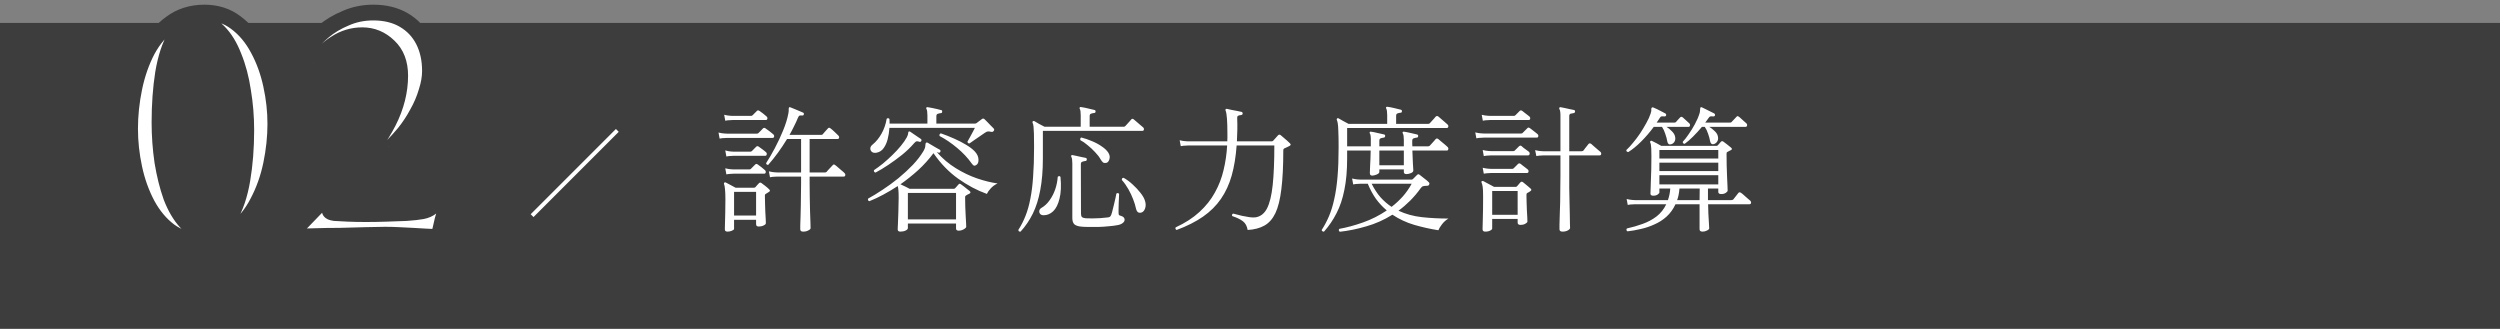 <svg width="327" height="43" viewBox="0 0 327 43" fill="none" xmlns="http://www.w3.org/2000/svg">
<rect x="0" y="0" width="327" height="43" fill="#808080" stroke="none"/>
<rect y="3" width="327" height="40" fill="#3D3D3D"/>
<path d="M105.052 30.296C104.8 30.296 104.674 30.194 104.674 29.99C104.674 29.942 104.674 29.774 104.674 29.486C104.686 29.198 104.698 28.832 104.71 28.388C104.722 27.944 104.734 27.464 104.746 26.948C104.758 26.42 104.764 25.904 104.764 25.4C104.776 24.896 104.782 24.446 104.782 24.05V23.096H101.668C101.668 23.096 101.566 23.102 101.362 23.114C101.17 23.114 100.954 23.138 100.714 23.186L100.57 22.412C100.87 22.484 101.128 22.526 101.344 22.538C101.56 22.55 101.668 22.556 101.668 22.556H104.782V18.182H102.946C102.166 19.466 101.344 20.594 100.48 21.566C100.3 21.566 100.21 21.488 100.21 21.332C100.57 20.78 100.948 20.132 101.344 19.388C101.74 18.644 102.1 17.876 102.424 17.084C102.76 16.28 102.994 15.518 103.126 14.798C103.15 14.69 103.162 14.6 103.162 14.528C103.162 14.444 103.162 14.366 103.162 14.294C103.162 14.162 103.18 14.078 103.216 14.042C103.264 14.006 103.324 14.006 103.396 14.042C103.516 14.078 103.678 14.144 103.882 14.24C104.098 14.324 104.314 14.414 104.53 14.51C104.746 14.594 104.914 14.666 105.034 14.726C105.13 14.762 105.166 14.84 105.142 14.96C105.106 15.08 105.034 15.128 104.926 15.104C104.914 15.104 104.896 15.104 104.872 15.104C104.752 15.092 104.656 15.098 104.584 15.122C104.512 15.146 104.44 15.242 104.368 15.41C104.224 15.77 104.056 16.136 103.864 16.508C103.684 16.88 103.486 17.258 103.27 17.642H107.41C107.494 17.642 107.56 17.618 107.608 17.57C107.644 17.522 107.71 17.444 107.806 17.336C107.902 17.228 107.998 17.12 108.094 17.012C108.19 16.904 108.256 16.832 108.292 16.796C108.376 16.688 108.484 16.682 108.616 16.778C108.736 16.862 108.91 17.012 109.138 17.228C109.366 17.432 109.534 17.594 109.642 17.714C109.75 17.822 109.786 17.93 109.75 18.038C109.726 18.134 109.654 18.182 109.534 18.182H105.898V22.556H107.914C107.998 22.556 108.064 22.532 108.112 22.484C108.148 22.436 108.22 22.352 108.328 22.232C108.448 22.112 108.562 21.992 108.67 21.872C108.79 21.74 108.868 21.656 108.904 21.62C108.964 21.548 109.018 21.512 109.066 21.512C109.114 21.512 109.168 21.536 109.228 21.584C109.324 21.644 109.45 21.746 109.606 21.89C109.774 22.034 109.942 22.178 110.11 22.322C110.278 22.454 110.398 22.562 110.47 22.646C110.554 22.73 110.584 22.826 110.56 22.934C110.536 23.042 110.47 23.096 110.362 23.096H105.898V24.05C105.898 24.554 105.904 25.124 105.916 25.76C105.928 26.384 105.94 26.996 105.952 27.596C105.976 28.196 105.994 28.7 106.006 29.108C106.018 29.528 106.024 29.774 106.024 29.846C106.024 29.942 105.928 30.038 105.736 30.134C105.556 30.242 105.328 30.296 105.052 30.296ZM95.17 30.296C95.05 30.296 94.96 30.272 94.9 30.224C94.84 30.188 94.81 30.104 94.81 29.972C94.81 29.864 94.816 29.606 94.828 29.198C94.84 28.79 94.852 28.31 94.864 27.758C94.876 27.194 94.882 26.636 94.882 26.084C94.882 25.472 94.864 25.022 94.828 24.734C94.804 24.446 94.762 24.224 94.702 24.068C94.678 23.996 94.69 23.936 94.738 23.888C94.786 23.84 94.852 23.834 94.936 23.87C95.056 23.93 95.248 24.032 95.512 24.176C95.776 24.32 96.01 24.446 96.214 24.554H98.59C98.686 24.554 98.758 24.53 98.806 24.482C98.866 24.41 98.938 24.326 99.022 24.23C99.118 24.134 99.202 24.044 99.274 23.96C99.37 23.864 99.478 23.858 99.598 23.942C99.718 24.026 99.892 24.158 100.12 24.338C100.348 24.518 100.51 24.662 100.606 24.77C100.75 24.89 100.744 24.998 100.588 25.094L100.192 25.346C100.096 25.382 100.048 25.46 100.048 25.58C100.048 25.844 100.054 26.168 100.066 26.552C100.078 26.924 100.09 27.302 100.102 27.686C100.126 28.058 100.144 28.382 100.156 28.658C100.168 28.934 100.174 29.108 100.174 29.18C100.174 29.3 100.078 29.402 99.886 29.486C99.706 29.582 99.496 29.63 99.256 29.63C99.136 29.63 99.046 29.606 98.986 29.558C98.926 29.51 98.896 29.42 98.896 29.288V28.748H96.016V29.936C96.016 30.02 95.926 30.098 95.746 30.17C95.566 30.254 95.374 30.296 95.17 30.296ZM96.016 28.19H98.896V25.094H96.016V28.19ZM94.126 18.128L93.982 17.336C94.282 17.408 94.54 17.45 94.756 17.462C94.972 17.474 95.08 17.48 95.08 17.48H99.004C99.088 17.48 99.154 17.456 99.202 17.408C99.262 17.348 99.364 17.246 99.508 17.102C99.652 16.946 99.748 16.844 99.796 16.796C99.904 16.7 100.018 16.7 100.138 16.796C100.27 16.88 100.444 17.006 100.66 17.174C100.876 17.342 101.038 17.474 101.146 17.57C101.242 17.654 101.278 17.756 101.254 17.876C101.23 17.984 101.164 18.038 101.056 18.038H95.098C95.098 18.038 94.996 18.044 94.792 18.056C94.588 18.056 94.366 18.08 94.126 18.128ZM94.864 15.788L94.72 15.014C95.02 15.086 95.278 15.128 95.494 15.14C95.71 15.152 95.818 15.158 95.818 15.158H98.248C98.32 15.158 98.386 15.128 98.446 15.068L99.004 14.51C99.088 14.414 99.202 14.414 99.346 14.51C99.454 14.582 99.61 14.696 99.814 14.852C100.018 15.008 100.168 15.134 100.264 15.23C100.36 15.314 100.396 15.416 100.372 15.536C100.348 15.644 100.282 15.698 100.174 15.698H95.836C95.836 15.698 95.734 15.704 95.53 15.716C95.326 15.716 95.104 15.74 94.864 15.788ZM95.008 20.468L94.864 19.676C95.164 19.76 95.422 19.808 95.638 19.82C95.854 19.832 95.962 19.838 95.962 19.838H98.158C98.23 19.838 98.296 19.808 98.356 19.748L98.914 19.19C99.01 19.094 99.124 19.094 99.256 19.19C99.352 19.25 99.508 19.364 99.724 19.532C99.94 19.688 100.096 19.814 100.192 19.91C100.288 19.994 100.318 20.096 100.282 20.216C100.258 20.324 100.198 20.378 100.102 20.378H95.962C95.962 20.378 95.86 20.384 95.656 20.396C95.464 20.396 95.248 20.42 95.008 20.468ZM95.008 22.808L94.864 22.016C95.164 22.088 95.422 22.13 95.638 22.142C95.854 22.154 95.962 22.16 95.962 22.16H98.014C98.098 22.16 98.164 22.136 98.212 22.088L98.77 21.53C98.83 21.47 98.884 21.44 98.932 21.44C98.98 21.44 99.04 21.464 99.112 21.512C99.22 21.584 99.382 21.704 99.598 21.872C99.814 22.04 99.964 22.166 100.048 22.25C100.144 22.334 100.18 22.436 100.156 22.556C100.132 22.664 100.066 22.718 99.958 22.718H95.962C95.962 22.718 95.86 22.724 95.656 22.736C95.464 22.736 95.248 22.76 95.008 22.808ZM117.76 30.296C117.532 30.296 117.418 30.194 117.418 29.99C117.418 29.882 117.43 29.612 117.454 29.18C117.478 28.748 117.496 28.238 117.508 27.65C117.532 27.05 117.544 26.462 117.544 25.886C117.544 25.394 117.532 25.046 117.508 24.842C117.496 24.638 117.466 24.47 117.418 24.338C116.794 24.746 116.17 25.118 115.546 25.454C114.922 25.79 114.31 26.078 113.71 26.318C113.542 26.258 113.488 26.144 113.548 25.976C114.124 25.664 114.754 25.28 115.438 24.824C116.134 24.368 116.824 23.864 117.508 23.312C118.192 22.748 118.822 22.166 119.398 21.566C119.974 20.954 120.436 20.354 120.784 19.766C120.964 19.454 121.048 19.202 121.036 19.01C121.036 18.818 121.078 18.698 121.162 18.65C121.198 18.626 121.258 18.632 121.342 18.668C121.462 18.74 121.624 18.836 121.828 18.956C122.032 19.076 122.236 19.196 122.44 19.316C122.656 19.436 122.818 19.526 122.926 19.586C123.022 19.646 123.046 19.73 122.998 19.838C122.95 19.958 122.872 20 122.764 19.964C122.716 19.94 122.674 19.928 122.638 19.928C122.602 19.916 122.566 19.904 122.53 19.892C123.274 20.732 124.102 21.434 125.014 21.998C125.926 22.562 126.85 23.006 127.786 23.33C128.734 23.654 129.634 23.876 130.486 23.996C130.138 24.152 129.838 24.368 129.586 24.644C129.346 24.908 129.178 25.148 129.082 25.364C127.786 24.896 126.532 24.23 125.32 23.366C124.108 22.502 123.034 21.392 122.098 20.036C121.51 20.828 120.844 21.566 120.1 22.25C119.356 22.922 118.582 23.54 117.778 24.104C117.97 24.188 118.186 24.29 118.426 24.41C118.666 24.53 118.852 24.626 118.984 24.698H124.726C124.81 24.698 124.876 24.674 124.924 24.626C124.96 24.578 125.032 24.5 125.14 24.392C125.248 24.272 125.326 24.182 125.374 24.122C125.434 24.062 125.482 24.032 125.518 24.032C125.566 24.032 125.632 24.062 125.716 24.122C125.8 24.17 125.914 24.254 126.058 24.374C126.214 24.494 126.364 24.614 126.508 24.734C126.664 24.842 126.772 24.926 126.832 24.986C126.988 25.13 126.97 25.25 126.778 25.346C126.718 25.37 126.652 25.4 126.58 25.436C126.52 25.472 126.46 25.508 126.4 25.544C126.352 25.568 126.31 25.598 126.274 25.634C126.25 25.658 126.238 25.736 126.238 25.868C126.238 26.204 126.244 26.582 126.256 27.002C126.268 27.41 126.286 27.812 126.31 28.208C126.334 28.592 126.352 28.916 126.364 29.18C126.376 29.456 126.382 29.612 126.382 29.648C126.382 29.756 126.274 29.87 126.058 29.99C125.854 30.11 125.632 30.17 125.392 30.17C125.164 30.17 125.05 30.074 125.05 29.882V29.234H118.75V29.828C118.75 29.948 118.654 30.056 118.462 30.152C118.27 30.248 118.036 30.296 117.76 30.296ZM118.75 28.694H125.05V25.238H118.75V28.694ZM114.7 19.964C114.424 20.024 114.208 19.994 114.052 19.874C113.908 19.754 113.836 19.598 113.836 19.406C113.848 19.214 113.95 19.046 114.142 18.902C114.586 18.542 114.97 18.074 115.294 17.498C115.63 16.91 115.858 16.256 115.978 15.536C116.038 15.476 116.098 15.452 116.158 15.464C116.23 15.464 116.29 15.494 116.338 15.554C116.35 15.662 116.356 15.77 116.356 15.878C116.356 15.974 116.356 16.07 116.356 16.166H121.306V15.104C121.306 14.66 121.264 14.378 121.18 14.258C121.132 14.186 121.132 14.12 121.18 14.06C121.204 14.012 121.264 14 121.36 14.024C121.492 14.036 121.666 14.066 121.882 14.114C122.098 14.162 122.32 14.21 122.548 14.258C122.776 14.306 122.962 14.354 123.106 14.402C123.214 14.414 123.256 14.486 123.232 14.618C123.232 14.738 123.172 14.798 123.052 14.798C122.92 14.81 122.788 14.84 122.656 14.888C122.536 14.924 122.476 15.032 122.476 15.212V16.166H127.498C127.594 16.166 127.666 16.148 127.714 16.112L128.434 15.572C128.554 15.476 128.674 15.488 128.794 15.608C128.89 15.692 129.01 15.812 129.154 15.968C129.31 16.124 129.46 16.28 129.604 16.436C129.76 16.58 129.88 16.7 129.964 16.796C130.06 16.916 130.066 17.024 129.982 17.12C129.934 17.18 129.88 17.222 129.82 17.246C129.76 17.258 129.67 17.252 129.55 17.228C129.43 17.192 129.316 17.18 129.208 17.192C129.1 17.204 128.962 17.27 128.794 17.39C128.662 17.474 128.452 17.618 128.164 17.822C127.888 18.014 127.618 18.2 127.354 18.38C127.09 18.56 126.91 18.686 126.814 18.758C126.742 18.77 126.676 18.752 126.616 18.704C126.568 18.656 126.544 18.596 126.544 18.524C126.616 18.404 126.718 18.224 126.85 17.984C126.982 17.732 127.114 17.486 127.246 17.246C127.378 17.006 127.468 16.832 127.516 16.724H116.338C116.302 17.252 116.224 17.75 116.104 18.218C115.984 18.674 115.81 19.058 115.582 19.37C115.366 19.682 115.072 19.88 114.7 19.964ZM114.52 22.574C114.34 22.526 114.274 22.418 114.322 22.25C114.67 22.022 115.054 21.74 115.474 21.404C115.894 21.056 116.308 20.684 116.716 20.288C117.136 19.88 117.508 19.478 117.832 19.082C118.168 18.674 118.426 18.302 118.606 17.966C118.726 17.738 118.786 17.564 118.786 17.444C118.786 17.312 118.816 17.234 118.876 17.21C118.936 17.174 118.996 17.18 119.056 17.228C119.212 17.336 119.44 17.492 119.74 17.696C120.04 17.888 120.28 18.05 120.46 18.182C120.544 18.254 120.556 18.344 120.496 18.452C120.448 18.548 120.364 18.578 120.244 18.542C120.1 18.482 119.98 18.464 119.884 18.488C119.8 18.5 119.686 18.59 119.542 18.758C119.122 19.25 118.612 19.742 118.012 20.234C117.412 20.714 116.806 21.158 116.194 21.566C115.582 21.974 115.024 22.31 114.52 22.574ZM127.696 21.584C127.588 21.656 127.492 21.686 127.408 21.674C127.324 21.65 127.222 21.554 127.102 21.386C126.574 20.642 125.932 19.958 125.176 19.334C124.432 18.71 123.67 18.194 122.89 17.786C122.854 17.594 122.914 17.48 123.07 17.444C123.658 17.648 124.234 17.876 124.798 18.128C125.374 18.38 125.896 18.65 126.364 18.938C126.832 19.214 127.21 19.502 127.498 19.802C127.81 20.138 127.972 20.486 127.984 20.846C128.008 21.206 127.912 21.452 127.696 21.584ZM133.492 30.296C133.3 30.32 133.204 30.242 133.204 30.062C133.576 29.486 133.888 28.874 134.14 28.226C134.404 27.566 134.614 26.822 134.77 25.994C134.938 25.166 135.058 24.206 135.13 23.114C135.214 22.022 135.256 20.738 135.256 19.262C135.256 18.494 135.25 17.9 135.238 17.48C135.226 17.06 135.208 16.748 135.184 16.544C135.16 16.328 135.118 16.166 135.058 16.058C135.034 15.974 135.046 15.908 135.094 15.86C135.154 15.812 135.22 15.806 135.292 15.842C135.424 15.926 135.628 16.046 135.904 16.202C136.192 16.346 136.432 16.472 136.624 16.58H141.358V15.086C141.358 14.642 141.316 14.36 141.232 14.24C141.196 14.18 141.196 14.114 141.232 14.042C141.28 13.994 141.34 13.982 141.412 14.006C141.544 14.018 141.718 14.048 141.934 14.096C142.162 14.144 142.39 14.198 142.618 14.258C142.846 14.306 143.026 14.348 143.158 14.384C143.254 14.396 143.302 14.468 143.302 14.6C143.29 14.72 143.224 14.78 143.104 14.78C142.972 14.792 142.84 14.822 142.708 14.87C142.588 14.906 142.528 15.014 142.528 15.194V16.58H146.992C147.064 16.58 147.13 16.55 147.19 16.49C147.226 16.454 147.298 16.376 147.406 16.256C147.526 16.124 147.64 15.998 147.748 15.878C147.868 15.746 147.94 15.662 147.964 15.626C148.072 15.518 148.18 15.512 148.288 15.608C148.36 15.656 148.48 15.758 148.648 15.914C148.828 16.058 149.002 16.208 149.17 16.364C149.35 16.508 149.464 16.604 149.512 16.652C149.608 16.736 149.644 16.838 149.62 16.958C149.596 17.066 149.53 17.12 149.422 17.12H136.408V20.72C136.408 22.292 136.294 23.672 136.066 24.86C135.85 26.036 135.526 27.062 135.094 27.938C134.662 28.814 134.128 29.6 133.492 30.296ZM141.484 29.648C141.04 29.612 140.722 29.51 140.53 29.342C140.35 29.174 140.26 28.898 140.26 28.514V21.368C140.26 20.948 140.218 20.666 140.134 20.522C140.086 20.45 140.086 20.384 140.134 20.324C140.158 20.276 140.212 20.264 140.296 20.288C140.428 20.312 140.602 20.348 140.818 20.396C141.034 20.444 141.25 20.492 141.466 20.54C141.694 20.576 141.874 20.612 142.006 20.648C142.126 20.684 142.174 20.762 142.15 20.882C142.138 21.002 142.072 21.062 141.952 21.062C141.832 21.074 141.706 21.104 141.574 21.152C141.442 21.188 141.376 21.296 141.376 21.476L141.394 27.956C141.394 28.16 141.436 28.304 141.52 28.388C141.616 28.472 141.778 28.526 142.006 28.55C142.234 28.562 142.522 28.568 142.87 28.568C143.218 28.568 143.572 28.556 143.932 28.532C144.292 28.508 144.604 28.478 144.868 28.442C145.06 28.43 145.192 28.37 145.264 28.262C145.324 28.19 145.39 28.016 145.462 27.74C145.546 27.452 145.624 27.14 145.696 26.804C145.78 26.456 145.852 26.144 145.912 25.868C145.972 25.592 146.008 25.412 146.02 25.328C146.08 25.268 146.146 25.244 146.218 25.256C146.29 25.268 146.344 25.304 146.38 25.364C146.38 25.412 146.374 25.556 146.362 25.796C146.35 26.036 146.338 26.306 146.326 26.606C146.326 26.906 146.32 27.176 146.308 27.416C146.308 27.644 146.308 27.788 146.308 27.848C146.308 27.968 146.326 28.058 146.362 28.118C146.398 28.166 146.494 28.208 146.65 28.244C146.95 28.34 147.1 28.508 147.1 28.748C147.1 28.892 147.028 29.024 146.884 29.144C146.74 29.276 146.53 29.372 146.254 29.432C145.894 29.504 145.486 29.558 145.03 29.594C144.574 29.642 144.118 29.672 143.662 29.684C143.206 29.696 142.786 29.696 142.402 29.684C142.018 29.684 141.712 29.672 141.484 29.648ZM136.516 28.154C136.3 28.154 136.144 28.094 136.048 27.974C135.952 27.854 135.916 27.716 135.94 27.56C135.976 27.404 136.066 27.284 136.21 27.2C136.63 26.96 136.99 26.624 137.29 26.192C137.602 25.76 137.848 25.28 138.028 24.752C138.208 24.212 138.316 23.672 138.352 23.132C138.484 23 138.604 23 138.712 23.132C138.82 24.284 138.778 25.232 138.586 25.976C138.406 26.72 138.13 27.272 137.758 27.632C137.386 27.98 136.972 28.154 136.516 28.154ZM149.26 27.812C149.104 27.848 148.966 27.83 148.846 27.758C148.726 27.674 148.636 27.5 148.576 27.236C148.504 26.888 148.384 26.498 148.216 26.066C148.048 25.622 147.838 25.178 147.586 24.734C147.334 24.29 147.052 23.894 146.74 23.546C146.716 23.354 146.794 23.258 146.974 23.258C147.382 23.486 147.778 23.78 148.162 24.14C148.546 24.488 148.882 24.848 149.17 25.22C149.458 25.58 149.65 25.91 149.746 26.21C149.878 26.582 149.89 26.93 149.782 27.254C149.674 27.566 149.5 27.752 149.26 27.812ZM144.67 21.314C144.502 21.338 144.37 21.314 144.274 21.242C144.178 21.17 144.07 21.032 143.95 20.828C143.782 20.528 143.542 20.216 143.23 19.892C142.918 19.556 142.588 19.25 142.24 18.974C141.904 18.686 141.598 18.476 141.322 18.344C141.286 18.272 141.28 18.2 141.304 18.128C141.328 18.056 141.37 18.008 141.43 17.984C141.91 18.104 142.384 18.266 142.852 18.47C143.32 18.662 143.74 18.89 144.112 19.154C144.496 19.406 144.784 19.682 144.976 19.982C145.156 20.27 145.198 20.558 145.102 20.846C145.018 21.122 144.874 21.278 144.67 21.314ZM153.904 30.08C153.832 30.056 153.784 30.008 153.76 29.936C153.736 29.864 153.742 29.798 153.778 29.738C155.026 29.162 156.064 28.49 156.892 27.722C157.732 26.954 158.404 26.108 158.908 25.184C159.424 24.26 159.802 23.282 160.042 22.25C160.294 21.206 160.45 20.132 160.51 19.028H155.416C155.416 19.028 155.314 19.034 155.11 19.046C154.906 19.046 154.684 19.07 154.444 19.118L154.3 18.344C154.6 18.416 154.858 18.458 155.074 18.47C155.29 18.482 155.398 18.488 155.398 18.488H160.528C160.54 18.332 160.546 18.182 160.546 18.038C160.546 17.882 160.546 17.726 160.546 17.57C160.546 15.866 160.468 14.834 160.312 14.474C160.264 14.402 160.264 14.342 160.312 14.294C160.348 14.246 160.408 14.228 160.492 14.24C160.612 14.264 160.798 14.306 161.05 14.366C161.302 14.414 161.554 14.462 161.806 14.51C162.07 14.558 162.268 14.6 162.4 14.636C162.496 14.672 162.544 14.744 162.544 14.852C162.532 14.96 162.466 15.026 162.346 15.05C162.178 15.062 162.046 15.092 161.95 15.14C161.866 15.176 161.824 15.266 161.824 15.41C161.848 15.962 161.854 16.496 161.842 17.012C161.83 17.516 161.812 18.008 161.788 18.488H166.324C166.408 18.488 166.474 18.464 166.522 18.416C166.618 18.32 166.726 18.2 166.846 18.056C166.978 17.912 167.086 17.792 167.17 17.696C167.266 17.588 167.38 17.582 167.512 17.678C167.584 17.726 167.704 17.828 167.872 17.984C168.04 18.128 168.208 18.272 168.376 18.416C168.544 18.56 168.658 18.668 168.718 18.74C168.874 18.884 168.85 19.004 168.646 19.1C168.55 19.148 168.442 19.202 168.322 19.262C168.202 19.31 168.094 19.358 167.998 19.406C167.95 19.43 167.914 19.46 167.89 19.496C167.866 19.532 167.854 19.61 167.854 19.73C167.854 21.746 167.77 23.414 167.602 24.734C167.446 26.054 167.188 27.098 166.828 27.866C166.468 28.622 165.988 29.168 165.388 29.504C164.788 29.84 164.056 30.032 163.192 30.08C163.108 29.576 162.904 29.198 162.58 28.946C162.256 28.694 161.788 28.466 161.176 28.262C161.14 28.19 161.134 28.124 161.158 28.064C161.194 27.992 161.248 27.95 161.32 27.938C161.356 27.95 161.398 27.962 161.446 27.974C161.494 27.986 161.542 27.998 161.59 28.01C161.83 28.07 162.112 28.142 162.436 28.226C162.772 28.298 163.102 28.358 163.426 28.406C163.75 28.454 164.026 28.46 164.254 28.424C164.89 28.316 165.382 27.926 165.73 27.254C166.078 26.57 166.324 25.556 166.468 24.212C166.612 22.856 166.684 21.128 166.684 19.028H161.752C161.644 20.504 161.428 21.818 161.104 22.97C160.78 24.11 160.312 25.124 159.7 26.012C159.088 26.9 158.308 27.674 157.36 28.334C156.412 28.994 155.26 29.576 153.904 30.08ZM173.182 30.296C173.098 30.308 173.026 30.29 172.966 30.242C172.918 30.206 172.888 30.152 172.876 30.08C173.236 29.528 173.554 28.928 173.83 28.28C174.106 27.632 174.334 26.894 174.514 26.066C174.706 25.226 174.85 24.254 174.946 23.15C175.042 22.034 175.09 20.738 175.09 19.262C175.09 18.338 175.078 17.642 175.054 17.174C175.042 16.694 175.018 16.352 174.982 16.148C174.946 15.944 174.904 15.788 174.856 15.68C174.82 15.608 174.832 15.548 174.892 15.5C174.952 15.44 175.018 15.434 175.09 15.482C175.21 15.542 175.408 15.656 175.684 15.824C175.972 15.98 176.206 16.106 176.386 16.202H181.444V15.05C181.444 14.63 181.402 14.348 181.318 14.204C181.27 14.132 181.27 14.066 181.318 14.006C181.354 13.97 181.414 13.958 181.498 13.97C181.702 13.994 181.984 14.048 182.344 14.132C182.704 14.216 182.998 14.288 183.226 14.348C183.346 14.384 183.394 14.456 183.37 14.564C183.37 14.684 183.31 14.744 183.19 14.744C183.058 14.756 182.926 14.786 182.794 14.834C182.674 14.87 182.614 14.978 182.614 15.158V16.202H186.808C186.892 16.202 186.958 16.178 187.006 16.13C187.042 16.094 187.114 16.016 187.222 15.896C187.342 15.764 187.456 15.638 187.564 15.518C187.684 15.386 187.756 15.302 187.78 15.266C187.888 15.158 188.002 15.146 188.122 15.23C188.194 15.278 188.314 15.38 188.482 15.536C188.662 15.68 188.836 15.83 189.004 15.986C189.172 16.13 189.28 16.226 189.328 16.274C189.424 16.358 189.46 16.46 189.436 16.58C189.412 16.688 189.346 16.742 189.238 16.742H176.206V19.136H179.302V18.2C179.302 17.984 179.29 17.822 179.266 17.714C179.254 17.606 179.224 17.522 179.176 17.462C179.128 17.378 179.128 17.312 179.176 17.264C179.2 17.216 179.26 17.204 179.356 17.228C179.548 17.252 179.818 17.306 180.166 17.39C180.526 17.462 180.82 17.528 181.048 17.588C181.156 17.624 181.198 17.696 181.174 17.804C181.174 17.912 181.114 17.978 180.994 18.002C180.862 18.014 180.73 18.044 180.598 18.092C180.478 18.128 180.418 18.236 180.418 18.416V19.136H183.622V18.308C183.622 17.888 183.58 17.606 183.496 17.462C183.436 17.39 183.436 17.324 183.496 17.264C183.52 17.216 183.574 17.204 183.658 17.228C183.862 17.252 184.138 17.306 184.486 17.39C184.846 17.462 185.134 17.528 185.35 17.588C185.47 17.624 185.518 17.702 185.494 17.822C185.482 17.942 185.416 18.002 185.296 18.002C185.176 18.014 185.05 18.044 184.918 18.092C184.786 18.128 184.72 18.236 184.72 18.416C184.72 18.536 184.72 18.656 184.72 18.776C184.732 18.896 184.738 19.016 184.738 19.136H186.808C186.892 19.136 186.958 19.112 187.006 19.064C187.042 19.028 187.114 18.95 187.222 18.83C187.342 18.698 187.456 18.572 187.564 18.452C187.684 18.32 187.756 18.236 187.78 18.2C187.888 18.092 188.002 18.086 188.122 18.182C188.194 18.23 188.314 18.332 188.482 18.488C188.662 18.632 188.836 18.776 189.004 18.92C189.172 19.064 189.28 19.16 189.328 19.208C189.424 19.292 189.46 19.394 189.436 19.514C189.412 19.634 189.352 19.694 189.256 19.694H184.738C184.762 20.354 184.786 20.936 184.81 21.44C184.846 21.944 184.864 22.226 184.864 22.286C184.864 22.442 184.756 22.562 184.54 22.646C184.324 22.73 184.132 22.772 183.964 22.772C183.736 22.772 183.622 22.676 183.622 22.484V22.16H180.418V22.484C180.418 22.616 180.304 22.73 180.076 22.826C179.848 22.922 179.65 22.97 179.482 22.97C179.398 22.97 179.326 22.946 179.266 22.898C179.206 22.85 179.176 22.76 179.176 22.628C179.176 22.508 179.188 22.184 179.212 21.656C179.248 21.116 179.272 20.462 179.284 19.694H176.206V20.72C176.206 22.292 176.086 23.66 175.846 24.824C175.618 25.988 175.276 27.008 174.82 27.884C174.376 28.76 173.83 29.564 173.182 30.296ZM175.252 30.314C175.096 30.206 175.072 30.08 175.18 29.936C176.176 29.756 177.214 29.474 178.294 29.09C179.386 28.706 180.418 28.184 181.39 27.524C180.874 27.092 180.406 26.594 179.986 26.03C179.578 25.454 179.218 24.788 178.906 24.032H177.952C177.952 24.032 177.85 24.038 177.646 24.05C177.454 24.05 177.238 24.074 176.998 24.122L176.854 23.348C177.154 23.42 177.412 23.462 177.628 23.474C177.844 23.486 177.952 23.492 177.952 23.492H184.576C184.636 23.492 184.678 23.492 184.702 23.492C184.738 23.48 184.78 23.45 184.828 23.402L185.35 22.88C185.422 22.82 185.476 22.79 185.512 22.79C185.56 22.778 185.626 22.808 185.71 22.88C185.854 23 186.052 23.156 186.304 23.348C186.568 23.54 186.76 23.702 186.88 23.834C186.976 23.93 186.994 24.032 186.934 24.14C186.898 24.248 186.802 24.302 186.646 24.302C186.43 24.302 186.262 24.32 186.142 24.356C186.034 24.38 185.926 24.47 185.818 24.626C185.398 25.214 184.942 25.754 184.45 26.246C183.958 26.738 183.448 27.176 182.92 27.56C183.868 28.004 184.894 28.286 185.998 28.406C187.114 28.526 188.266 28.586 189.454 28.586C189.118 28.79 188.836 29.042 188.608 29.342C188.38 29.642 188.224 29.9 188.14 30.116C187.072 29.948 186.022 29.714 184.99 29.414C183.97 29.114 183.016 28.67 182.128 28.082C181.036 28.766 179.89 29.276 178.69 29.612C177.502 29.96 176.356 30.194 175.252 30.314ZM182.02 27.056C182.548 26.648 183.034 26.198 183.478 25.706C183.922 25.202 184.312 24.644 184.648 24.032H179.41C179.758 24.728 180.148 25.322 180.58 25.814C181.024 26.306 181.504 26.72 182.02 27.056ZM180.418 21.62H183.622V19.694H180.418V21.62ZM194.26 30.296C194.032 30.296 193.918 30.188 193.918 29.972C193.918 29.816 193.93 29.348 193.954 28.568C193.978 27.788 193.99 26.834 193.99 25.706C193.99 25.094 193.972 24.674 193.936 24.446C193.9 24.206 193.852 24.02 193.792 23.888C193.744 23.828 193.75 23.768 193.81 23.708C193.858 23.66 193.93 23.654 194.026 23.69C194.11 23.738 194.242 23.81 194.422 23.906C194.602 24.002 194.782 24.098 194.962 24.194C195.154 24.29 195.31 24.374 195.43 24.446H198.238C198.31 24.446 198.37 24.422 198.418 24.374C198.478 24.302 198.55 24.218 198.634 24.122C198.718 24.026 198.796 23.936 198.868 23.852C198.976 23.744 199.09 23.738 199.21 23.834C199.306 23.906 199.468 24.038 199.696 24.23C199.924 24.422 200.092 24.566 200.2 24.662C200.344 24.794 200.332 24.908 200.164 25.004C200.104 25.052 200.044 25.094 199.984 25.13C199.924 25.154 199.864 25.184 199.804 25.22C199.732 25.268 199.69 25.31 199.678 25.346C199.666 25.37 199.66 25.418 199.66 25.49C199.66 25.754 199.666 26.066 199.678 26.426C199.69 26.774 199.702 27.122 199.714 27.47C199.738 27.818 199.756 28.13 199.768 28.406C199.78 28.67 199.786 28.862 199.786 28.982C199.786 29.066 199.702 29.156 199.534 29.252C199.366 29.36 199.144 29.414 198.868 29.414C198.628 29.414 198.508 29.312 198.508 29.108V28.64H195.178V29.882C195.178 29.978 195.094 30.068 194.926 30.152C194.758 30.248 194.536 30.296 194.26 30.296ZM204.376 30.296C204.112 30.296 203.98 30.194 203.98 29.99C203.98 29.942 203.98 29.75 203.98 29.414C203.992 29.078 204.004 28.646 204.016 28.118C204.04 27.59 204.058 27.02 204.07 26.408C204.082 25.796 204.088 25.19 204.088 24.59C204.1 23.978 204.106 23.426 204.106 22.934V20.324H201.91C201.91 20.324 201.808 20.33 201.604 20.342C201.412 20.342 201.196 20.366 200.956 20.414L200.794 19.64C201.094 19.712 201.352 19.754 201.568 19.766C201.796 19.778 201.91 19.784 201.91 19.784H204.106V15.104C204.106 14.672 204.058 14.39 203.962 14.258C203.926 14.198 203.932 14.132 203.98 14.06C204.016 14.024 204.07 14.012 204.142 14.024C204.286 14.048 204.466 14.084 204.682 14.132C204.898 14.18 205.114 14.228 205.33 14.276C205.558 14.312 205.738 14.348 205.87 14.384C205.99 14.42 206.038 14.492 206.014 14.6C206.014 14.708 205.948 14.774 205.816 14.798C205.696 14.81 205.57 14.834 205.438 14.87C205.318 14.906 205.258 15.014 205.258 15.194V19.784H206.86C206.98 19.784 207.07 19.748 207.13 19.676C207.166 19.628 207.226 19.544 207.31 19.424C207.406 19.304 207.502 19.184 207.598 19.064C207.694 18.944 207.754 18.866 207.778 18.83C207.862 18.734 207.976 18.728 208.12 18.812C208.18 18.86 208.294 18.962 208.462 19.118C208.642 19.262 208.816 19.412 208.984 19.568C209.164 19.712 209.278 19.808 209.326 19.856C209.422 19.94 209.458 20.042 209.434 20.162C209.41 20.27 209.344 20.324 209.236 20.324H205.258V22.934C205.258 23.462 205.258 24.026 205.258 24.626C205.27 25.226 205.282 25.826 205.294 26.426C205.306 27.014 205.318 27.554 205.33 28.046C205.342 28.538 205.348 28.94 205.348 29.252C205.36 29.576 205.366 29.762 205.366 29.81C205.366 29.918 205.27 30.026 205.078 30.134C204.886 30.242 204.652 30.296 204.376 30.296ZM195.178 28.1H198.508V24.986H195.178V28.1ZM193.108 18.092L192.964 17.318C193.264 17.39 193.522 17.432 193.738 17.444C193.954 17.456 194.062 17.462 194.062 17.462H198.976C199.048 17.462 199.108 17.438 199.156 17.39L199.768 16.778C199.828 16.706 199.882 16.676 199.93 16.688C199.978 16.688 200.038 16.712 200.11 16.76C200.17 16.796 200.266 16.868 200.398 16.976C200.542 17.084 200.68 17.192 200.812 17.3C200.956 17.408 201.052 17.486 201.1 17.534C201.196 17.618 201.232 17.72 201.208 17.84C201.184 17.948 201.118 18.002 201.01 18.002H194.062C194.062 18.002 193.96 18.008 193.756 18.02C193.564 18.02 193.348 18.044 193.108 18.092ZM193.954 15.788L193.81 15.014C194.11 15.086 194.368 15.128 194.584 15.14C194.8 15.152 194.908 15.158 194.908 15.158H198.022C198.094 15.158 198.16 15.128 198.22 15.068L198.778 14.51C198.874 14.414 198.988 14.414 199.12 14.51C199.18 14.546 199.27 14.618 199.39 14.726C199.522 14.822 199.648 14.918 199.768 15.014C199.9 15.11 199.99 15.182 200.038 15.23C200.134 15.314 200.17 15.416 200.146 15.536C200.122 15.644 200.062 15.698 199.966 15.698H194.908C194.908 15.698 194.806 15.704 194.602 15.716C194.41 15.716 194.194 15.74 193.954 15.788ZM194.08 20.414L193.936 19.622C194.236 19.694 194.494 19.736 194.71 19.748C194.926 19.76 195.034 19.766 195.034 19.766H197.932C198.016 19.766 198.082 19.742 198.13 19.694L198.688 19.136C198.76 19.076 198.82 19.046 198.868 19.046C198.916 19.046 198.97 19.07 199.03 19.118C199.09 19.166 199.18 19.244 199.3 19.352C199.432 19.448 199.564 19.544 199.696 19.64C199.828 19.736 199.918 19.802 199.966 19.838C200.062 19.922 200.098 20.024 200.074 20.144C200.05 20.264 199.984 20.324 199.876 20.324H195.052C195.052 20.324 194.95 20.33 194.746 20.342C194.554 20.342 194.332 20.366 194.08 20.414ZM194.08 22.718L193.936 21.944C194.236 22.016 194.494 22.058 194.71 22.07C194.926 22.082 195.034 22.088 195.034 22.088H197.806C197.878 22.088 197.944 22.058 198.004 21.998L198.562 21.44C198.658 21.344 198.772 21.344 198.904 21.44C198.964 21.476 199.054 21.548 199.174 21.656C199.306 21.752 199.432 21.848 199.552 21.944C199.684 22.04 199.774 22.112 199.822 22.16C199.918 22.244 199.954 22.346 199.93 22.466C199.906 22.574 199.84 22.628 199.732 22.628H195.052C195.052 22.628 194.95 22.634 194.746 22.646C194.554 22.646 194.332 22.67 194.08 22.718ZM222.7 30.296C222.436 30.296 222.304 30.194 222.304 29.99V26.714H219.154C218.854 27.362 218.464 27.902 217.984 28.334C217.504 28.766 216.97 29.108 216.382 29.36C215.806 29.624 215.212 29.822 214.6 29.954C214 30.098 213.424 30.2 212.872 30.26C212.716 30.152 212.692 30.026 212.8 29.882C213.508 29.726 214.192 29.528 214.852 29.288C215.524 29.048 216.13 28.724 216.67 28.316C217.21 27.896 217.636 27.362 217.948 26.714H213.862C213.862 26.714 213.76 26.72 213.556 26.732C213.364 26.732 213.148 26.756 212.908 26.804L212.764 26.03C213.064 26.102 213.322 26.144 213.538 26.156C213.754 26.168 213.862 26.174 213.862 26.174H218.164C218.332 25.706 218.434 25.202 218.47 24.662H217.048V25.184C217.048 25.244 216.976 25.328 216.832 25.436C216.688 25.544 216.496 25.598 216.256 25.598C216.004 25.598 215.878 25.508 215.878 25.328C215.878 25.304 215.884 25.148 215.896 24.86C215.908 24.56 215.92 24.176 215.932 23.708C215.956 23.24 215.974 22.724 215.986 22.16C215.998 21.584 216.004 21.008 216.004 20.432C216.004 19.988 215.998 19.652 215.986 19.424C215.974 19.184 215.956 19.01 215.932 18.902C215.908 18.782 215.878 18.692 215.842 18.632C215.806 18.572 215.818 18.512 215.878 18.452C215.938 18.392 216.004 18.386 216.076 18.434C216.196 18.482 216.388 18.578 216.652 18.722C216.928 18.866 217.144 18.986 217.3 19.082H224.5C224.584 19.082 224.65 19.052 224.698 18.992C224.734 18.956 224.794 18.89 224.878 18.794C224.974 18.686 225.046 18.602 225.094 18.542C225.19 18.446 225.298 18.44 225.418 18.524C225.55 18.62 225.724 18.752 225.94 18.92C226.156 19.088 226.318 19.22 226.426 19.316C226.582 19.448 226.57 19.556 226.39 19.64L225.976 19.856C225.904 19.892 225.862 19.928 225.85 19.964C225.838 19.988 225.832 20.048 225.832 20.144C225.832 20.612 225.838 21.116 225.85 21.656C225.862 22.196 225.88 22.706 225.904 23.186C225.928 23.666 225.946 24.068 225.958 24.392C225.97 24.716 225.976 24.896 225.976 24.932C225.976 25.016 225.898 25.112 225.742 25.22C225.586 25.328 225.388 25.382 225.148 25.382C224.884 25.382 224.752 25.292 224.752 25.112V24.662H223.402V26.174H226.462C226.582 26.174 226.672 26.138 226.732 26.066C226.804 25.97 226.912 25.832 227.056 25.652C227.212 25.46 227.32 25.322 227.38 25.238C227.464 25.13 227.578 25.124 227.722 25.22C227.818 25.28 227.944 25.382 228.1 25.526C228.256 25.658 228.412 25.796 228.568 25.94C228.736 26.072 228.856 26.174 228.928 26.246C229.024 26.342 229.06 26.444 229.036 26.552C229.012 26.66 228.946 26.714 228.838 26.714H223.42C223.432 27.086 223.444 27.506 223.456 27.974C223.48 28.43 223.504 28.838 223.528 29.198C223.552 29.558 223.564 29.78 223.564 29.864C223.564 29.96 223.468 30.056 223.276 30.152C223.096 30.248 222.904 30.296 222.7 30.296ZM212.98 19.892C212.788 19.868 212.704 19.778 212.728 19.622C212.992 19.382 213.28 19.07 213.592 18.686C213.916 18.302 214.228 17.888 214.528 17.444C214.828 16.988 215.098 16.538 215.338 16.094C215.59 15.65 215.776 15.242 215.896 14.87C215.98 14.63 216.01 14.456 215.986 14.348C215.974 14.228 215.998 14.138 216.058 14.078C216.094 14.03 216.16 14.024 216.256 14.06C216.376 14.108 216.538 14.18 216.742 14.276C216.946 14.372 217.144 14.474 217.336 14.582C217.54 14.678 217.702 14.762 217.822 14.834C217.918 14.894 217.954 14.978 217.93 15.086C217.906 15.182 217.828 15.23 217.696 15.23C217.528 15.206 217.402 15.206 217.318 15.23C217.234 15.242 217.156 15.314 217.084 15.446C217.024 15.542 216.958 15.644 216.886 15.752C216.826 15.848 216.76 15.944 216.688 16.04H219.01C219.094 16.04 219.16 16.016 219.208 15.968C219.268 15.896 219.358 15.794 219.478 15.662C219.61 15.518 219.7 15.422 219.748 15.374C219.844 15.254 219.964 15.248 220.108 15.356C220.204 15.44 220.336 15.56 220.504 15.716C220.684 15.872 220.834 16.01 220.954 16.13C221.05 16.226 221.08 16.328 221.044 16.436C221.02 16.544 220.96 16.598 220.864 16.598H217.984C218.236 16.754 218.458 16.934 218.65 17.138C218.854 17.33 218.992 17.528 219.064 17.732C219.16 18.032 219.154 18.284 219.046 18.488C218.95 18.68 218.8 18.806 218.596 18.866C218.332 18.95 218.164 18.842 218.092 18.542C218.032 18.194 217.942 17.852 217.822 17.516C217.714 17.168 217.57 16.862 217.39 16.598H216.31C215.806 17.282 215.26 17.918 214.672 18.506C214.096 19.082 213.532 19.544 212.98 19.892ZM224.176 18.848C223.924 18.92 223.762 18.806 223.69 18.506C223.63 18.158 223.54 17.822 223.42 17.498C223.312 17.162 223.168 16.862 222.988 16.598H222.61C222.238 17.042 221.854 17.462 221.458 17.858C221.062 18.254 220.696 18.572 220.36 18.812C220.276 18.812 220.21 18.788 220.162 18.74C220.114 18.68 220.096 18.614 220.108 18.542C220.348 18.29 220.606 17.96 220.882 17.552C221.17 17.144 221.44 16.706 221.692 16.238C221.956 15.758 222.16 15.284 222.304 14.816C222.34 14.696 222.358 14.594 222.358 14.51C222.37 14.426 222.376 14.354 222.376 14.294C222.376 14.186 222.394 14.108 222.43 14.06C222.466 14 222.526 13.994 222.61 14.042C222.73 14.09 222.892 14.168 223.096 14.276C223.3 14.372 223.504 14.474 223.708 14.582C223.924 14.678 224.092 14.762 224.212 14.834C224.308 14.894 224.344 14.978 224.32 15.086C224.296 15.182 224.218 15.23 224.086 15.23C223.918 15.206 223.792 15.206 223.708 15.23C223.636 15.242 223.558 15.314 223.474 15.446L223.042 16.04H226.282C226.366 16.04 226.432 16.016 226.48 15.968C226.54 15.908 226.648 15.794 226.804 15.626C226.96 15.458 227.068 15.344 227.128 15.284C227.212 15.164 227.314 15.158 227.434 15.266C227.518 15.314 227.62 15.398 227.74 15.518C227.872 15.626 227.998 15.74 228.118 15.86C228.25 15.968 228.346 16.052 228.406 16.112C228.514 16.22 228.55 16.328 228.514 16.436C228.49 16.544 228.412 16.598 228.28 16.598H223.582C223.834 16.754 224.056 16.928 224.248 17.12C224.452 17.3 224.59 17.492 224.662 17.696C224.758 17.996 224.752 18.248 224.644 18.452C224.536 18.656 224.38 18.788 224.176 18.848ZM217.048 24.122H224.752V22.916H217.048V24.122ZM217.048 20.738H224.752V19.622H217.048V20.738ZM217.048 22.376H224.752V21.278H217.048V22.376ZM219.37 26.174H222.304L222.322 24.662H219.676C219.652 24.938 219.616 25.202 219.568 25.454C219.52 25.706 219.454 25.946 219.37 26.174Z" fill="white"/>
<path d="M80.558 16.873L80.929 17.244L69.783 28.39L69.412 28.019L80.558 16.873Z" fill="white"/>
<mask id="path-4-outside-1_11008_8010" maskUnits="userSpaceOnUse" x="15.93" y="-0.165" width="45" height="33" fill="black">
<rect fill="white" x="15.93" y="-0.165" width="45" height="33"/>
<path d="M26.282 31.484C24.707 31.484 23.332 31.051 22.158 30.186C21.015 29.321 20.058 28.178 19.285 26.757C18.513 25.305 17.942 23.714 17.571 21.984C17.2 20.254 17.015 18.54 17.015 16.841C17.015 15.08 17.2 13.304 17.571 11.512C17.942 9.72 18.513 8.083 19.285 6.6C20.089 5.117 21.108 3.928 22.344 3.032C23.579 2.105 25.047 1.642 26.746 1.642C28.321 1.642 29.681 2.074 30.824 2.939C31.997 3.804 32.971 4.963 33.743 6.415C34.515 7.836 35.087 9.411 35.457 11.141C35.828 12.84 36.014 14.524 36.014 16.192C36.014 17.922 35.828 19.683 35.457 21.475C35.087 23.266 34.5 24.919 33.697 26.433C32.924 27.947 31.92 29.167 30.685 30.094C29.48 31.02 28.012 31.484 26.282 31.484ZM27.07 30.279C28.306 30.279 29.294 29.661 30.036 28.425C30.808 27.159 31.364 25.521 31.704 23.514C32.044 21.506 32.214 19.343 32.214 17.026C32.214 15.296 32.075 13.597 31.797 11.929C31.55 10.261 31.148 8.747 30.592 7.388C30.067 6.029 29.403 4.947 28.599 4.144C27.827 3.341 26.916 2.939 25.866 2.939C24.63 2.939 23.641 3.542 22.9 4.747C22.189 5.951 21.664 7.558 21.324 9.566C21.015 11.543 20.861 13.69 20.861 16.007C20.861 17.737 20.985 19.451 21.232 21.15C21.51 22.849 21.896 24.394 22.39 25.784C22.915 27.143 23.564 28.24 24.336 29.074C25.109 29.877 26.02 30.279 27.07 30.279ZM56.609 30.974C56.393 30.974 56.053 30.959 55.59 30.928C55.127 30.897 54.601 30.866 54.014 30.835C53.427 30.804 52.81 30.773 52.161 30.742C51.543 30.711 50.941 30.696 50.354 30.696C49.767 30.696 48.933 30.711 47.851 30.742C46.77 30.773 45.627 30.804 44.422 30.835C43.248 30.835 42.214 30.85 41.318 30.881C40.422 30.912 39.85 30.928 39.603 30.928C39.48 30.928 39.294 30.835 39.047 30.65C38.8 30.433 38.676 30.264 38.676 30.14C38.676 29.985 38.707 29.877 38.769 29.816C38.831 29.754 38.924 29.661 39.047 29.538L46.971 21.336C48.516 19.729 49.798 17.938 50.817 15.96C51.837 13.953 52.346 11.929 52.346 9.89C52.346 8.253 51.852 6.971 50.863 6.044C49.875 5.086 48.716 4.608 47.388 4.608C46.121 4.608 44.948 4.963 43.866 5.673C42.785 6.353 41.92 7.249 41.271 8.361C41.179 8.546 41.055 8.701 40.901 8.824C40.777 8.948 40.638 9.01 40.484 9.01C40.36 9.01 40.206 8.886 40.02 8.639C39.866 8.361 39.789 8.021 39.789 7.62C39.789 7.249 40.005 6.739 40.437 6.09C40.901 5.442 41.534 4.778 42.337 4.098C43.14 3.418 44.098 2.847 45.21 2.383C46.322 1.889 47.527 1.642 48.825 1.642C50.369 1.642 51.697 1.966 52.81 2.615C53.922 3.264 54.771 4.16 55.358 5.303C55.945 6.446 56.239 7.774 56.239 9.288C56.239 10.122 56.084 11.018 55.775 11.975C55.497 12.933 55.096 13.875 54.57 14.802C54.076 15.729 53.505 16.594 52.856 17.397C52.454 17.891 51.852 18.555 51.049 19.39C50.276 20.193 49.427 21.058 48.5 21.984C47.604 22.911 46.739 23.792 45.905 24.626C45.102 25.429 44.438 26.108 43.913 26.665C43.388 27.19 43.125 27.483 43.125 27.545C43.125 27.699 43.341 27.808 43.774 27.869C44.299 27.9 44.886 27.931 45.535 27.962C46.214 27.993 46.986 28.008 47.851 28.008C48.747 28.008 49.643 27.993 50.539 27.962C51.435 27.931 52.3 27.9 53.134 27.869C54.03 27.808 54.725 27.73 55.219 27.638C55.713 27.545 56.13 27.36 56.47 27.082C56.81 26.773 57.165 26.309 57.536 25.691C57.66 25.506 57.814 25.29 57.999 25.043C58.216 24.765 58.447 24.626 58.694 24.626C58.849 24.626 58.942 24.687 58.972 24.811C59.003 24.935 59.019 25.058 59.019 25.182C59.019 25.336 58.926 25.645 58.741 26.108C58.586 26.541 58.401 27.082 58.185 27.73C57.968 28.379 57.783 29.09 57.629 29.862C57.536 30.356 57.382 30.665 57.165 30.789C56.949 30.912 56.764 30.974 56.609 30.974Z"/>
</mask>
<path d="M26.282 31.484C24.707 31.484 23.332 31.051 22.158 30.186C21.015 29.321 20.058 28.178 19.285 26.757C18.513 25.305 17.942 23.714 17.571 21.984C17.2 20.254 17.015 18.54 17.015 16.841C17.015 15.08 17.2 13.304 17.571 11.512C17.942 9.72 18.513 8.083 19.285 6.6C20.089 5.117 21.108 3.928 22.344 3.032C23.579 2.105 25.047 1.642 26.746 1.642C28.321 1.642 29.681 2.074 30.824 2.939C31.997 3.804 32.971 4.963 33.743 6.415C34.515 7.836 35.087 9.411 35.457 11.141C35.828 12.84 36.014 14.524 36.014 16.192C36.014 17.922 35.828 19.683 35.457 21.475C35.087 23.266 34.5 24.919 33.697 26.433C32.924 27.947 31.92 29.167 30.685 30.094C29.48 31.02 28.012 31.484 26.282 31.484ZM27.07 30.279C28.306 30.279 29.294 29.661 30.036 28.425C30.808 27.159 31.364 25.521 31.704 23.514C32.044 21.506 32.214 19.343 32.214 17.026C32.214 15.296 32.075 13.597 31.797 11.929C31.55 10.261 31.148 8.747 30.592 7.388C30.067 6.029 29.403 4.947 28.599 4.144C27.827 3.341 26.916 2.939 25.866 2.939C24.63 2.939 23.641 3.542 22.9 4.747C22.189 5.951 21.664 7.558 21.324 9.566C21.015 11.543 20.861 13.69 20.861 16.007C20.861 17.737 20.985 19.451 21.232 21.15C21.51 22.849 21.896 24.394 22.39 25.784C22.915 27.143 23.564 28.24 24.336 29.074C25.109 29.877 26.02 30.279 27.07 30.279ZM56.609 30.974C56.393 30.974 56.053 30.959 55.59 30.928C55.127 30.897 54.601 30.866 54.014 30.835C53.427 30.804 52.81 30.773 52.161 30.742C51.543 30.711 50.941 30.696 50.354 30.696C49.767 30.696 48.933 30.711 47.851 30.742C46.77 30.773 45.627 30.804 44.422 30.835C43.248 30.835 42.214 30.85 41.318 30.881C40.422 30.912 39.85 30.928 39.603 30.928C39.48 30.928 39.294 30.835 39.047 30.65C38.8 30.433 38.676 30.264 38.676 30.14C38.676 29.985 38.707 29.877 38.769 29.816C38.831 29.754 38.924 29.661 39.047 29.538L46.971 21.336C48.516 19.729 49.798 17.938 50.817 15.96C51.837 13.953 52.346 11.929 52.346 9.89C52.346 8.253 51.852 6.971 50.863 6.044C49.875 5.086 48.716 4.608 47.388 4.608C46.121 4.608 44.948 4.963 43.866 5.673C42.785 6.353 41.92 7.249 41.271 8.361C41.179 8.546 41.055 8.701 40.901 8.824C40.777 8.948 40.638 9.01 40.484 9.01C40.36 9.01 40.206 8.886 40.02 8.639C39.866 8.361 39.789 8.021 39.789 7.62C39.789 7.249 40.005 6.739 40.437 6.09C40.901 5.442 41.534 4.778 42.337 4.098C43.14 3.418 44.098 2.847 45.21 2.383C46.322 1.889 47.527 1.642 48.825 1.642C50.369 1.642 51.697 1.966 52.81 2.615C53.922 3.264 54.771 4.16 55.358 5.303C55.945 6.446 56.239 7.774 56.239 9.288C56.239 10.122 56.084 11.018 55.775 11.975C55.497 12.933 55.096 13.875 54.57 14.802C54.076 15.729 53.505 16.594 52.856 17.397C52.454 17.891 51.852 18.555 51.049 19.39C50.276 20.193 49.427 21.058 48.5 21.984C47.604 22.911 46.739 23.792 45.905 24.626C45.102 25.429 44.438 26.108 43.913 26.665C43.388 27.19 43.125 27.483 43.125 27.545C43.125 27.699 43.341 27.808 43.774 27.869C44.299 27.9 44.886 27.931 45.535 27.962C46.214 27.993 46.986 28.008 47.851 28.008C48.747 28.008 49.643 27.993 50.539 27.962C51.435 27.931 52.3 27.9 53.134 27.869C54.03 27.808 54.725 27.73 55.219 27.638C55.713 27.545 56.13 27.36 56.47 27.082C56.81 26.773 57.165 26.309 57.536 25.691C57.66 25.506 57.814 25.29 57.999 25.043C58.216 24.765 58.447 24.626 58.694 24.626C58.849 24.626 58.942 24.687 58.972 24.811C59.003 24.935 59.019 25.058 59.019 25.182C59.019 25.336 58.926 25.645 58.741 26.108C58.586 26.541 58.401 27.082 58.185 27.73C57.968 28.379 57.783 29.09 57.629 29.862C57.536 30.356 57.382 30.665 57.165 30.789C56.949 30.912 56.764 30.974 56.609 30.974Z" fill="white"/>
<path d="M22.158 30.186L21.537 31.007L21.548 31.015L22.158 30.186ZM19.285 26.757L18.376 27.241L18.381 27.249L19.285 26.757ZM17.571 21.984L18.578 21.769L17.571 21.984ZM19.285 6.6L18.38 6.11L18.376 6.117L18.372 6.125L19.285 6.6ZM22.344 3.032L22.948 3.866L22.955 3.861L22.962 3.856L22.344 3.032ZM30.824 2.939L30.202 3.761L30.213 3.768L30.824 2.939ZM33.743 6.415L32.834 6.898L32.838 6.907L33.743 6.415ZM35.457 11.141L34.451 11.357L34.451 11.361L35.457 11.141ZM35.457 21.475L36.466 21.683L35.457 21.475ZM33.697 26.433L32.787 25.95L32.783 25.957L32.779 25.965L33.697 26.433ZM30.685 30.094L30.067 29.27L30.057 29.277L30.685 30.094ZM30.036 28.425L29.157 27.889L29.153 27.896L30.036 28.425ZM31.704 23.514L30.689 23.342L31.704 23.514ZM31.797 11.929L30.778 12.08L30.779 12.089L30.781 12.098L31.797 11.929ZM30.592 7.388L29.631 7.759L29.635 7.768L29.639 7.778L30.592 7.388ZM28.599 4.144L27.857 4.858L27.864 4.865L27.871 4.872L28.599 4.144ZM22.9 4.747L22.023 4.207L22.018 4.215L22.013 4.224L22.9 4.747ZM21.324 9.566L20.309 9.394L20.307 9.407L21.324 9.566ZM21.232 21.15L20.213 21.299L20.214 21.308L20.215 21.317L21.232 21.15ZM22.39 25.784L21.42 26.129L21.425 26.142L21.43 26.155L22.39 25.784ZM24.336 29.074L23.581 29.774L23.587 29.781L23.594 29.788L24.336 29.074ZM26.282 30.454C24.908 30.454 23.752 30.081 22.769 29.357L21.548 31.015C22.913 32.021 24.506 32.513 26.282 32.513V30.454ZM22.78 29.365C21.768 28.599 20.902 27.574 20.19 26.265L18.381 27.249C19.214 28.782 20.263 30.043 21.537 31.007L22.78 29.365ZM20.195 26.274C19.47 24.912 18.93 23.412 18.578 21.769L16.564 22.2C16.953 24.016 17.556 25.698 18.376 27.241L20.195 26.274ZM18.578 21.769C18.222 20.107 18.045 18.465 18.045 16.841H15.985C15.985 18.615 16.179 20.402 16.564 22.2L18.578 21.769ZM18.045 16.841C18.045 15.153 18.222 13.446 18.579 11.721L16.563 11.303C16.178 13.161 15.985 15.007 15.985 16.841H18.045ZM18.579 11.721C18.933 10.013 19.474 8.467 20.199 7.076L18.372 6.125C17.552 7.699 16.951 9.427 16.563 11.303L18.579 11.721ZM20.191 7.091C20.928 5.729 21.85 4.662 22.948 3.866L21.739 2.198C20.366 3.194 19.249 4.506 18.38 6.11L20.191 7.091ZM22.962 3.856C24.001 3.076 25.246 2.672 26.746 2.672V0.612C24.848 0.612 23.158 1.134 21.726 2.208L22.962 3.856ZM26.746 2.672C28.121 2.672 29.256 3.045 30.202 3.761L31.445 2.118C30.105 1.104 28.522 0.612 26.746 0.612V2.672ZM30.213 3.768C31.248 4.531 32.124 5.565 32.834 6.898L34.652 5.931C33.817 4.361 32.747 3.078 31.434 2.11L30.213 3.768ZM32.838 6.907C33.559 8.233 34.099 9.715 34.451 11.357L36.464 10.925C36.075 9.108 35.471 7.438 34.648 5.923L32.838 6.907ZM34.451 11.361C34.807 12.991 34.984 14.601 34.984 16.192H37.043C37.043 14.447 36.849 12.69 36.464 10.922L34.451 11.361ZM34.984 16.192C34.984 17.848 34.806 19.539 34.449 21.266L36.466 21.683C36.85 19.827 37.043 17.996 37.043 16.192H34.984ZM34.449 21.266C34.097 22.969 33.541 24.528 32.787 25.95L34.606 26.916C35.458 25.31 36.077 23.564 36.466 21.683L34.449 21.266ZM32.779 25.965C32.071 27.353 31.165 28.446 30.067 29.27L31.302 30.917C32.676 29.887 33.777 28.54 34.614 26.901L32.779 25.965ZM30.057 29.277C29.056 30.047 27.818 30.454 26.282 30.454V32.513C28.207 32.513 29.903 31.994 31.312 30.91L30.057 29.277ZM27.07 31.309C28.733 31.309 30.028 30.44 30.919 28.955L29.153 27.896C28.561 28.882 27.878 29.249 27.07 29.249V31.309ZM30.915 28.962C31.776 27.55 32.365 25.777 32.719 23.685L30.689 23.342C30.363 25.266 29.841 26.768 29.157 27.889L30.915 28.962ZM32.719 23.685C33.07 21.613 33.243 19.393 33.243 17.026H31.184C31.184 19.293 31.018 21.398 30.689 23.342L32.719 23.685ZM33.243 17.026C33.243 15.241 33.1 13.485 32.812 11.76L30.781 12.098C31.049 13.709 31.184 15.352 31.184 17.026H33.243ZM32.815 11.778C32.558 10.04 32.137 8.444 31.545 6.998L29.639 7.778C30.159 9.05 30.541 10.482 30.778 12.08L32.815 11.778ZM31.552 7.017C30.99 5.56 30.257 4.345 29.328 3.416L27.871 4.872C28.549 5.55 29.144 6.497 29.631 7.759L31.552 7.017ZM29.342 3.431C28.388 2.439 27.214 1.91 25.866 1.91V3.969C26.617 3.969 27.266 4.243 27.857 4.858L29.342 3.431ZM25.866 1.91C24.215 1.91 22.919 2.75 22.023 4.207L23.777 5.286C24.363 4.334 25.045 3.969 25.866 3.969V1.91ZM22.013 4.224C21.216 5.574 20.661 7.314 20.309 9.394L22.34 9.738C22.667 7.802 23.162 6.329 23.787 5.27L22.013 4.224ZM20.307 9.407C19.989 11.444 19.831 13.645 19.831 16.007H21.891C21.891 13.735 22.042 11.642 22.342 9.725L20.307 9.407ZM19.831 16.007C19.831 17.786 19.958 19.55 20.213 21.299L22.251 21.002C22.011 19.352 21.891 17.688 21.891 16.007H19.831ZM20.215 21.317C20.502 23.067 20.902 24.672 21.42 26.129L23.36 25.439C22.89 24.116 22.518 22.632 22.248 20.984L20.215 21.317ZM21.43 26.155C21.989 27.603 22.699 28.821 23.581 29.774L25.092 28.375C24.429 27.659 23.841 26.683 23.351 25.413L21.43 26.155ZM23.594 29.788C24.547 30.779 25.721 31.309 27.07 31.309V29.249C26.319 29.249 25.67 28.975 25.079 28.36L23.594 29.788ZM55.59 30.928L55.521 31.955L55.59 30.928ZM54.014 30.835L53.96 31.863L54.014 30.835ZM52.161 30.742L52.109 31.771L52.112 31.771L52.161 30.742ZM47.851 30.742L47.822 29.713L47.851 30.742ZM44.422 30.835V31.865H44.436L44.449 31.864L44.422 30.835ZM41.318 30.881L41.282 29.852L41.318 30.881ZM39.047 30.65L38.369 31.425L38.398 31.45L38.429 31.473L39.047 30.65ZM38.769 29.816L38.041 29.087L38.769 29.816ZM39.047 29.538L39.775 30.266L39.782 30.259L39.788 30.253L39.047 29.538ZM46.971 21.336L47.712 22.051L47.713 22.049L46.971 21.336ZM50.817 15.96L51.732 16.432L51.735 16.427L50.817 15.96ZM50.863 6.044L50.147 6.784L50.153 6.79L50.159 6.795L50.863 6.044ZM43.866 5.673L44.414 6.545L44.423 6.54L44.432 6.534L43.866 5.673ZM41.271 8.361L40.382 7.842L40.365 7.871L40.35 7.901L41.271 8.361ZM40.901 8.824L40.257 8.02L40.213 8.056L40.173 8.096L40.901 8.824ZM40.02 8.639L39.12 9.139L39.154 9.201L39.197 9.257L40.02 8.639ZM40.437 6.09L39.599 5.492L39.59 5.505L39.581 5.519L40.437 6.09ZM42.337 4.098L43.002 4.884L42.337 4.098ZM45.21 2.383L45.606 3.334L45.617 3.329L45.628 3.324L45.21 2.383ZM52.81 2.615L52.291 3.505V3.505L52.81 2.615ZM55.775 11.975L54.795 11.659L54.791 11.674L54.786 11.688L55.775 11.975ZM54.57 14.802L53.675 14.294L53.668 14.306L53.662 14.317L54.57 14.802ZM52.856 17.397L53.655 18.046L53.657 18.044L52.856 17.397ZM51.049 19.39L50.307 18.675L50.306 18.676L51.049 19.39ZM48.5 21.984L47.772 21.256L47.766 21.262L47.76 21.269L48.5 21.984ZM45.905 24.626L46.633 25.354L45.905 24.626ZM43.913 26.665L44.641 27.393L44.651 27.382L44.661 27.372L43.913 26.665ZM43.774 27.869L43.628 28.889L43.67 28.895L43.713 28.897L43.774 27.869ZM45.535 27.962L45.486 28.991L45.488 28.991L45.535 27.962ZM50.539 27.962L50.575 28.991L50.539 27.962ZM53.134 27.869L53.172 28.898L53.188 28.898L53.205 28.897L53.134 27.869ZM55.219 27.638L55.029 26.625L55.219 27.638ZM56.47 27.082L57.122 27.879L57.143 27.862L57.163 27.843L56.47 27.082ZM57.536 25.691L56.679 25.12L56.666 25.141L56.653 25.162L57.536 25.691ZM57.999 25.043L57.187 24.41L57.181 24.418L57.176 24.425L57.999 25.043ZM58.972 24.811L59.971 24.561L59.971 24.561L58.972 24.811ZM58.741 26.108L57.785 25.726L57.778 25.744L57.771 25.762L58.741 26.108ZM58.185 27.73L59.162 28.056L58.185 27.73ZM57.629 29.862L56.619 29.66L56.617 29.672L57.629 29.862ZM57.165 30.789L57.676 31.683L57.165 30.789ZM56.609 29.944C56.429 29.944 56.119 29.931 55.658 29.9L55.521 31.955C55.988 31.986 56.357 32.004 56.609 32.004V29.944ZM55.658 29.9C55.189 29.869 54.659 29.838 54.069 29.807L53.96 31.863C54.544 31.894 55.064 31.925 55.521 31.955L55.658 29.9ZM54.069 29.807C53.48 29.776 52.86 29.745 52.21 29.714L52.112 31.771C52.759 31.802 53.375 31.832 53.96 31.863L54.069 29.807ZM52.212 29.714C51.578 29.682 50.959 29.666 50.354 29.666V31.726C50.923 31.726 51.508 31.741 52.109 31.771L52.212 29.714ZM50.354 29.666C49.752 29.666 48.906 29.682 47.822 29.713L47.881 31.772C48.959 31.741 49.782 31.726 50.354 31.726V29.666ZM47.822 29.713C46.742 29.744 45.6 29.775 44.396 29.806L44.449 31.864C45.654 31.833 46.798 31.802 47.881 31.772L47.822 29.713ZM44.422 29.805C43.24 29.805 42.193 29.821 41.282 29.852L41.353 31.91C42.234 31.88 43.257 31.865 44.422 31.865V29.805ZM41.282 29.852C40.381 29.883 39.829 29.898 39.603 29.898V31.957C39.872 31.957 40.463 31.941 41.353 31.91L41.282 29.852ZM39.603 29.898C39.652 29.898 39.692 29.902 39.723 29.908C39.754 29.913 39.778 29.919 39.795 29.924C39.826 29.933 39.84 29.941 39.832 29.937C39.825 29.934 39.808 29.924 39.778 29.905C39.748 29.886 39.711 29.86 39.665 29.826L38.429 31.473C38.581 31.587 38.743 31.695 38.911 31.779C39.062 31.855 39.308 31.957 39.603 31.957V29.898ZM39.725 29.875C39.681 29.836 39.65 29.805 39.628 29.783C39.606 29.76 39.599 29.75 39.602 29.754C39.604 29.757 39.626 29.787 39.649 29.842C39.672 29.896 39.706 30 39.706 30.14H37.647C37.647 30.525 37.827 30.816 37.936 30.966C38.061 31.137 38.216 31.291 38.369 31.425L39.725 29.875ZM39.706 30.14C39.706 30.125 39.708 30.161 39.69 30.226C39.671 30.293 39.621 30.42 39.497 30.544L38.041 29.087C37.683 29.446 37.647 29.905 37.647 30.14H39.706ZM39.497 30.544C39.559 30.482 39.652 30.389 39.775 30.266L38.319 28.809C38.196 28.933 38.103 29.026 38.041 29.087L39.497 30.544ZM39.788 30.253L47.712 22.051L46.23 20.62L38.307 28.822L39.788 30.253ZM47.713 22.049C49.327 20.371 50.667 18.498 51.732 16.432L49.902 15.489C48.928 17.377 47.704 19.087 46.229 20.622L47.713 22.049ZM51.735 16.427C52.82 14.29 53.376 12.107 53.376 9.89H51.316C51.316 11.751 50.853 13.615 49.899 15.494L51.735 16.427ZM53.376 9.89C53.376 8.032 52.806 6.454 51.568 5.293L50.159 6.795C50.898 7.488 51.316 8.474 51.316 9.89H53.376ZM51.58 5.305C50.407 4.168 48.994 3.578 47.388 3.578V5.637C48.438 5.637 49.343 6.005 50.147 6.784L51.58 5.305ZM47.388 3.578C45.916 3.578 44.546 3.994 43.301 4.813L44.432 6.534C45.349 5.931 46.327 5.637 47.388 5.637V3.578ZM43.318 4.802C42.095 5.57 41.114 6.588 40.382 7.842L42.161 8.88C42.727 7.91 43.475 7.136 44.414 6.545L43.318 4.802ZM40.35 7.901C40.321 7.959 40.29 7.994 40.257 8.02L41.544 9.628C41.82 9.407 42.036 9.134 42.192 8.822L40.35 7.901ZM40.173 8.096C40.187 8.082 40.224 8.05 40.286 8.022C40.35 7.994 40.419 7.98 40.484 7.98V10.04C40.948 10.04 41.34 9.842 41.629 9.553L40.173 8.096ZM40.484 7.98C40.626 7.98 40.736 8.016 40.803 8.046C40.869 8.075 40.908 8.104 40.918 8.113C40.936 8.127 40.91 8.11 40.844 8.021L39.197 9.257C39.316 9.416 39.46 9.584 39.632 9.721C39.789 9.847 40.084 10.04 40.484 10.04V7.98ZM40.92 8.139C40.87 8.049 40.818 7.891 40.818 7.62H38.759C38.759 8.151 38.861 8.673 39.12 9.139L40.92 8.139ZM40.818 7.62C40.818 7.623 40.82 7.546 40.899 7.361C40.974 7.184 41.1 6.952 41.294 6.662L39.581 5.519C39.136 6.187 38.759 6.919 38.759 7.62H40.818ZM41.275 6.689C41.676 6.128 42.245 5.525 43.002 4.884L41.672 3.312C40.823 4.03 40.125 4.756 39.599 5.492L41.275 6.689ZM43.002 4.884C43.714 4.282 44.578 3.762 45.606 3.334L44.814 1.433C43.618 1.931 42.567 2.555 41.672 3.312L43.002 4.884ZM45.628 3.324C46.6 2.892 47.661 2.672 48.825 2.672V0.612C47.393 0.612 46.044 0.886 44.792 1.442L45.628 3.324ZM48.825 2.672C50.223 2.672 51.365 2.964 52.291 3.505L53.328 1.726C52.03 0.968 50.515 0.612 48.825 0.612V2.672ZM52.291 3.505C53.234 4.055 53.945 4.805 54.442 5.773L56.274 4.832C55.597 3.514 54.61 2.473 53.328 1.726L52.291 3.505ZM54.442 5.773C54.942 6.747 55.209 7.909 55.209 9.288H57.268C57.268 7.64 56.948 6.145 56.274 4.832L54.442 5.773ZM55.209 9.288C55.209 9.995 55.078 10.783 54.795 11.659L56.755 12.291C57.09 11.252 57.268 10.249 57.268 9.288H55.209ZM54.786 11.688C54.532 12.564 54.163 13.432 53.675 14.294L55.466 15.31C56.028 14.318 56.462 13.302 56.764 12.262L54.786 11.688ZM53.662 14.317C53.198 15.188 52.662 15.998 52.055 16.75L53.657 18.044C54.347 17.189 54.955 16.27 55.479 15.287L53.662 14.317ZM52.057 16.748C51.682 17.208 51.103 17.848 50.307 18.675L51.791 20.104C52.6 19.263 53.226 18.574 53.655 18.046L52.057 16.748ZM50.306 18.676C49.54 19.473 48.695 20.334 47.772 21.256L49.228 22.712C50.159 21.782 51.013 20.912 51.791 20.103L50.306 18.676ZM47.76 21.269C46.868 22.192 46.007 23.068 45.177 23.898L46.633 25.354C47.472 24.515 48.341 23.631 49.24 22.7L47.76 21.269ZM45.177 23.898C44.37 24.705 43.698 25.392 43.164 25.957L44.661 27.372C45.177 26.825 45.834 26.153 46.633 25.354L45.177 23.898ZM43.184 25.936C42.918 26.203 42.705 26.424 42.554 26.592C42.481 26.674 42.407 26.76 42.346 26.843C42.317 26.883 42.274 26.943 42.234 27.016C42.221 27.041 42.095 27.253 42.095 27.545H44.155C44.155 27.708 44.115 27.83 44.096 27.881C44.075 27.941 44.052 27.984 44.04 28.006C44.027 28.03 44.016 28.047 44.011 28.054C44.008 28.059 44.006 28.062 44.005 28.064C44.003 28.066 44.002 28.067 44.002 28.067C44.002 28.067 44.004 28.065 44.008 28.06C44.012 28.055 44.018 28.047 44.026 28.038C44.041 28.02 44.062 27.995 44.089 27.965C44.201 27.84 44.382 27.651 44.641 27.393L43.184 25.936ZM42.095 27.545C42.095 28.206 42.586 28.543 42.827 28.663C43.083 28.791 43.376 28.853 43.628 28.889L43.919 26.85C43.739 26.824 43.707 26.801 43.748 26.821C43.772 26.833 43.866 26.883 43.96 26.997C44.069 27.129 44.155 27.32 44.155 27.545H42.095ZM43.713 28.897C44.243 28.928 44.834 28.959 45.486 28.991L45.584 26.933C44.938 26.903 44.355 26.872 43.834 26.841L43.713 28.897ZM45.488 28.991C46.186 29.022 46.975 29.038 47.851 29.038V26.979C46.998 26.979 46.242 26.963 45.581 26.933L45.488 28.991ZM47.851 29.038C48.759 29.038 49.667 29.022 50.575 28.991L50.504 26.933C49.62 26.963 48.735 26.979 47.851 26.979V29.038ZM50.575 28.991C51.471 28.96 52.337 28.929 53.172 28.898L53.096 26.84C52.263 26.871 51.399 26.902 50.504 26.933L50.575 28.991ZM53.205 28.897C54.115 28.834 54.856 28.753 55.409 28.65L55.029 26.625C54.593 26.707 53.945 26.781 53.063 26.842L53.205 28.897ZM55.409 28.65C56.048 28.53 56.631 28.281 57.122 27.879L55.818 26.285C55.63 26.438 55.379 26.56 55.029 26.625L55.409 28.65ZM57.163 27.843C57.607 27.44 58.022 26.882 58.419 26.221L56.653 25.162C56.308 25.736 56.013 26.105 55.778 26.32L57.163 27.843ZM58.393 26.263C58.503 26.098 58.645 25.898 58.823 25.66L57.176 24.425C56.983 24.682 56.816 24.914 56.679 25.12L58.393 26.263ZM58.812 25.675C58.865 25.607 58.886 25.601 58.865 25.613C58.853 25.62 58.831 25.631 58.799 25.641C58.767 25.65 58.731 25.655 58.694 25.655V23.596C58.01 23.596 57.511 23.994 57.187 24.41L58.812 25.675ZM58.694 25.655C58.644 25.655 58.485 25.646 58.309 25.529C58.111 25.397 58.011 25.209 57.974 25.061L59.971 24.561C59.904 24.289 59.741 24.009 59.451 23.815C59.182 23.636 58.899 23.596 58.694 23.596V25.655ZM57.974 25.061C57.985 25.105 57.989 25.145 57.989 25.182H60.049C60.049 24.971 60.022 24.764 59.971 24.561L57.974 25.061ZM57.989 25.182C57.989 25.127 57.996 25.102 57.992 25.125C57.988 25.142 57.98 25.177 57.963 25.233C57.929 25.347 57.871 25.509 57.785 25.726L59.697 26.491C59.795 26.244 59.877 26.02 59.936 25.825C59.987 25.655 60.049 25.418 60.049 25.182H57.989ZM57.771 25.762C57.613 26.204 57.425 26.752 57.208 27.405L59.162 28.056C59.377 27.411 59.559 26.878 59.711 26.455L57.771 25.762ZM57.208 27.405C56.976 28.099 56.781 28.852 56.619 29.66L58.639 30.064C58.786 29.327 58.961 28.659 59.162 28.056L57.208 27.405ZM56.617 29.672C56.581 29.864 56.542 29.964 56.522 30.004C56.502 30.044 56.53 29.966 56.654 29.895L57.676 31.683C58.017 31.488 58.23 31.193 58.364 30.925C58.499 30.655 58.584 30.354 58.641 30.052L56.617 29.672ZM56.654 29.895C56.59 29.931 56.552 29.946 56.538 29.951C56.524 29.956 56.551 29.944 56.609 29.944V32.004C57.021 32.004 57.39 31.846 57.676 31.683L56.654 29.895Z" fill="#3D3D3D" mask="url(#path-4-outside-1_11008_8010)"/>
</svg>
